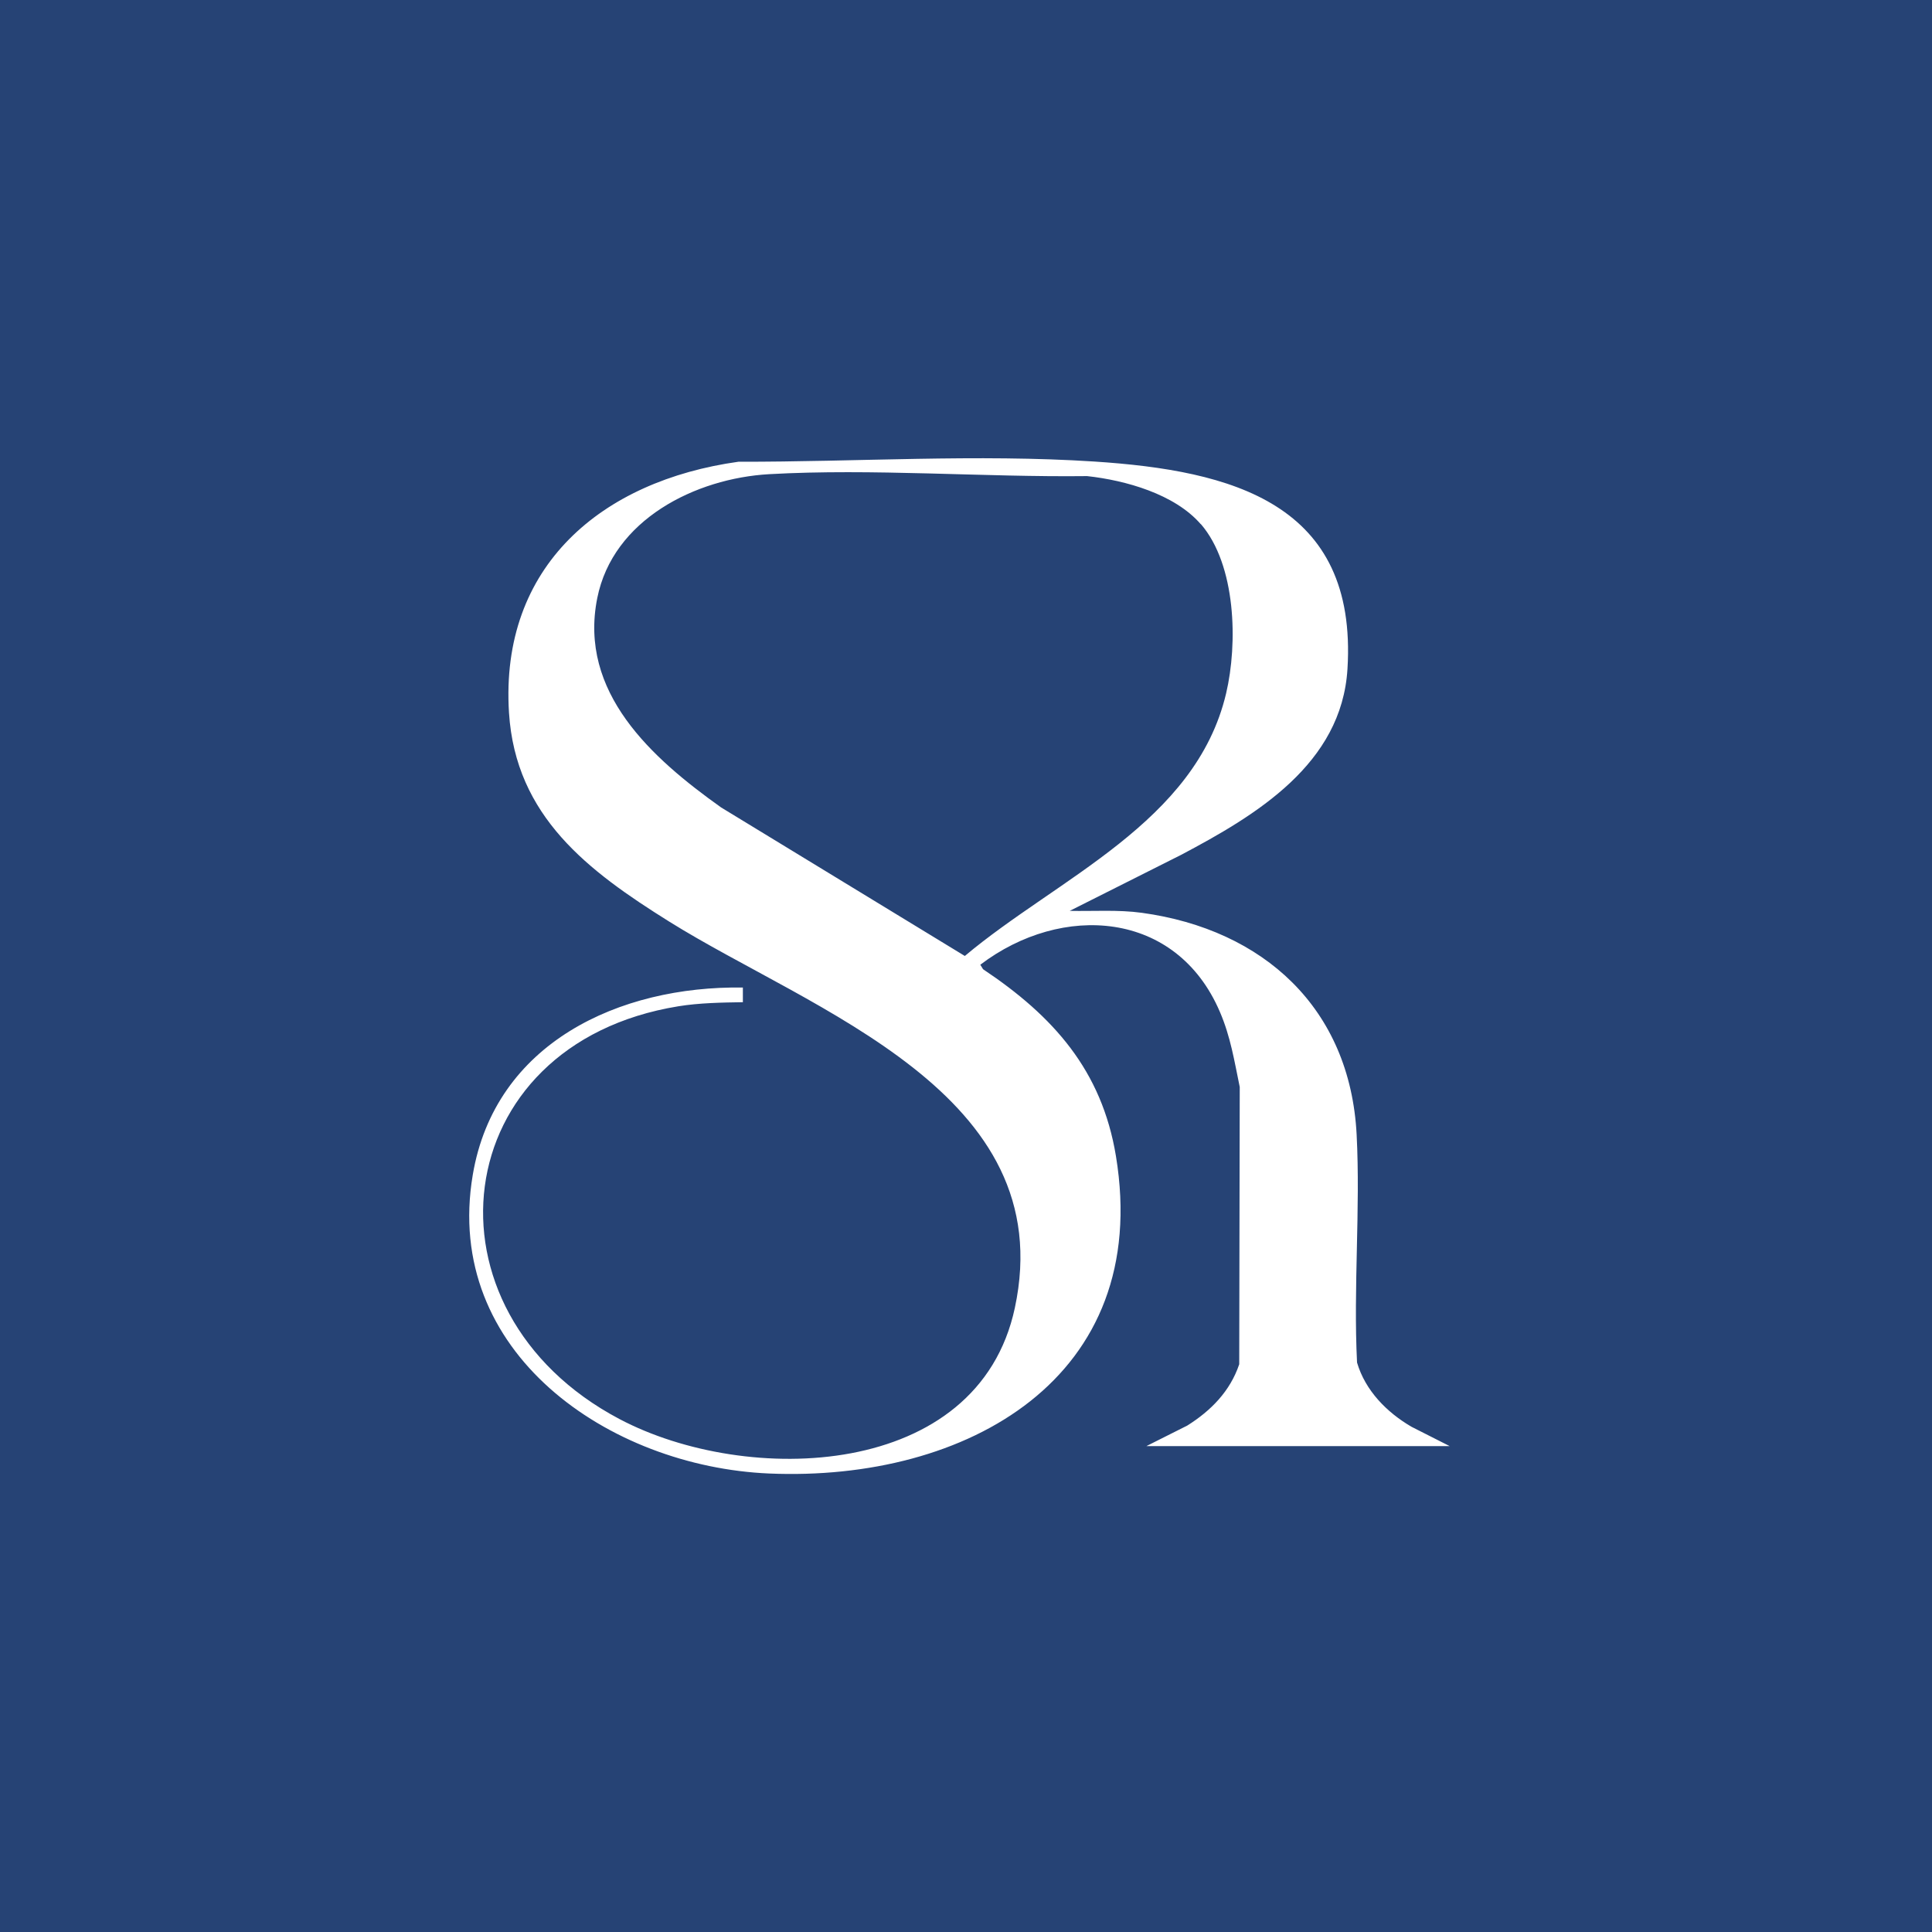 <?xml version="1.0" encoding="UTF-8"?>
<svg id="uuid-4865d58c-60fa-45dd-87ae-658d76a52218" data-name="Layer 2" xmlns="http://www.w3.org/2000/svg" viewBox="0 0 189.75 189.75">
  <defs>
    <style>
      .uuid-375983f4-1006-437a-a351-4934940c964d {
        fill: #264375;
      }

      .uuid-375983f4-1006-437a-a351-4934940c964d, .uuid-b95d7a61-0cba-43b0-90f5-515c1e490cb3 {
        stroke-width: 0px;
      }

      .uuid-b95d7a61-0cba-43b0-90f5-515c1e490cb3 {
        fill: #fff;
      }
    </style>
  </defs>
  <g id="uuid-0791464e-e162-4f39-885e-49feff8dd200" data-name="Capa 1">
    <rect class="uuid-375983f4-1006-437a-a351-4934940c964d" width="189.75" height="189.75"/>
    <path class="uuid-b95d7a61-0cba-43b0-90f5-515c1e490cb3" d="M112.61,142.02l4-2.01c2.32-1.46,4.2-3.36,5.1-6.02l.05-27.23c-.53-2.56-.9-4.94-1.95-7.38-4.28-10-15.52-10.71-23.53-4.63l.27.44c6.9,4.61,11.66,9.93,13.05,18.35,3.59,21.8-14.66,32-34.05,31.18-15.74-.67-32.06-11.89-29.12-29.32,2.18-12.98,14.41-18.59,26.53-18.41v1.44c-2.05.03-4.3.07-6.33.4-22.87,3.71-25.9,29.9-5.81,40.53,12.53,6.63,35.23,5.99,38.85-10.9,4.53-21.13-19.89-29.17-33.95-37.95-7.95-4.97-15.08-10.31-15.73-20.51-.91-14.42,9.12-22.78,22.53-24.65,11.58.02,23.42-.77,34.97-.02,13.45.88,25.86,4.07,24.85,20.37-.57,9.34-8.96,14.36-16.36,18.27l-10.92,5.49c2.35.05,4.74-.13,7.08.19,11.96,1.64,20.46,9.38,21.1,21.78.38,7.35-.33,15.01.04,22.39.81,2.76,2.93,4.9,5.35,6.31l3.75,1.9h-29.78ZM117.93,51.48c-2.56-2.96-7.4-4.31-11.16-4.72-10.21.12-21.06-.76-31.22-.19-7.25.41-15.35,4.46-16.89,12.17-1.86,9.28,5.38,15.73,12.16,20.56l23.94,14.59c9.11-7.66,22.66-13.09,25.66-25.78,1.16-4.9.99-12.62-2.48-16.64Z"/>
  </g>
</svg>